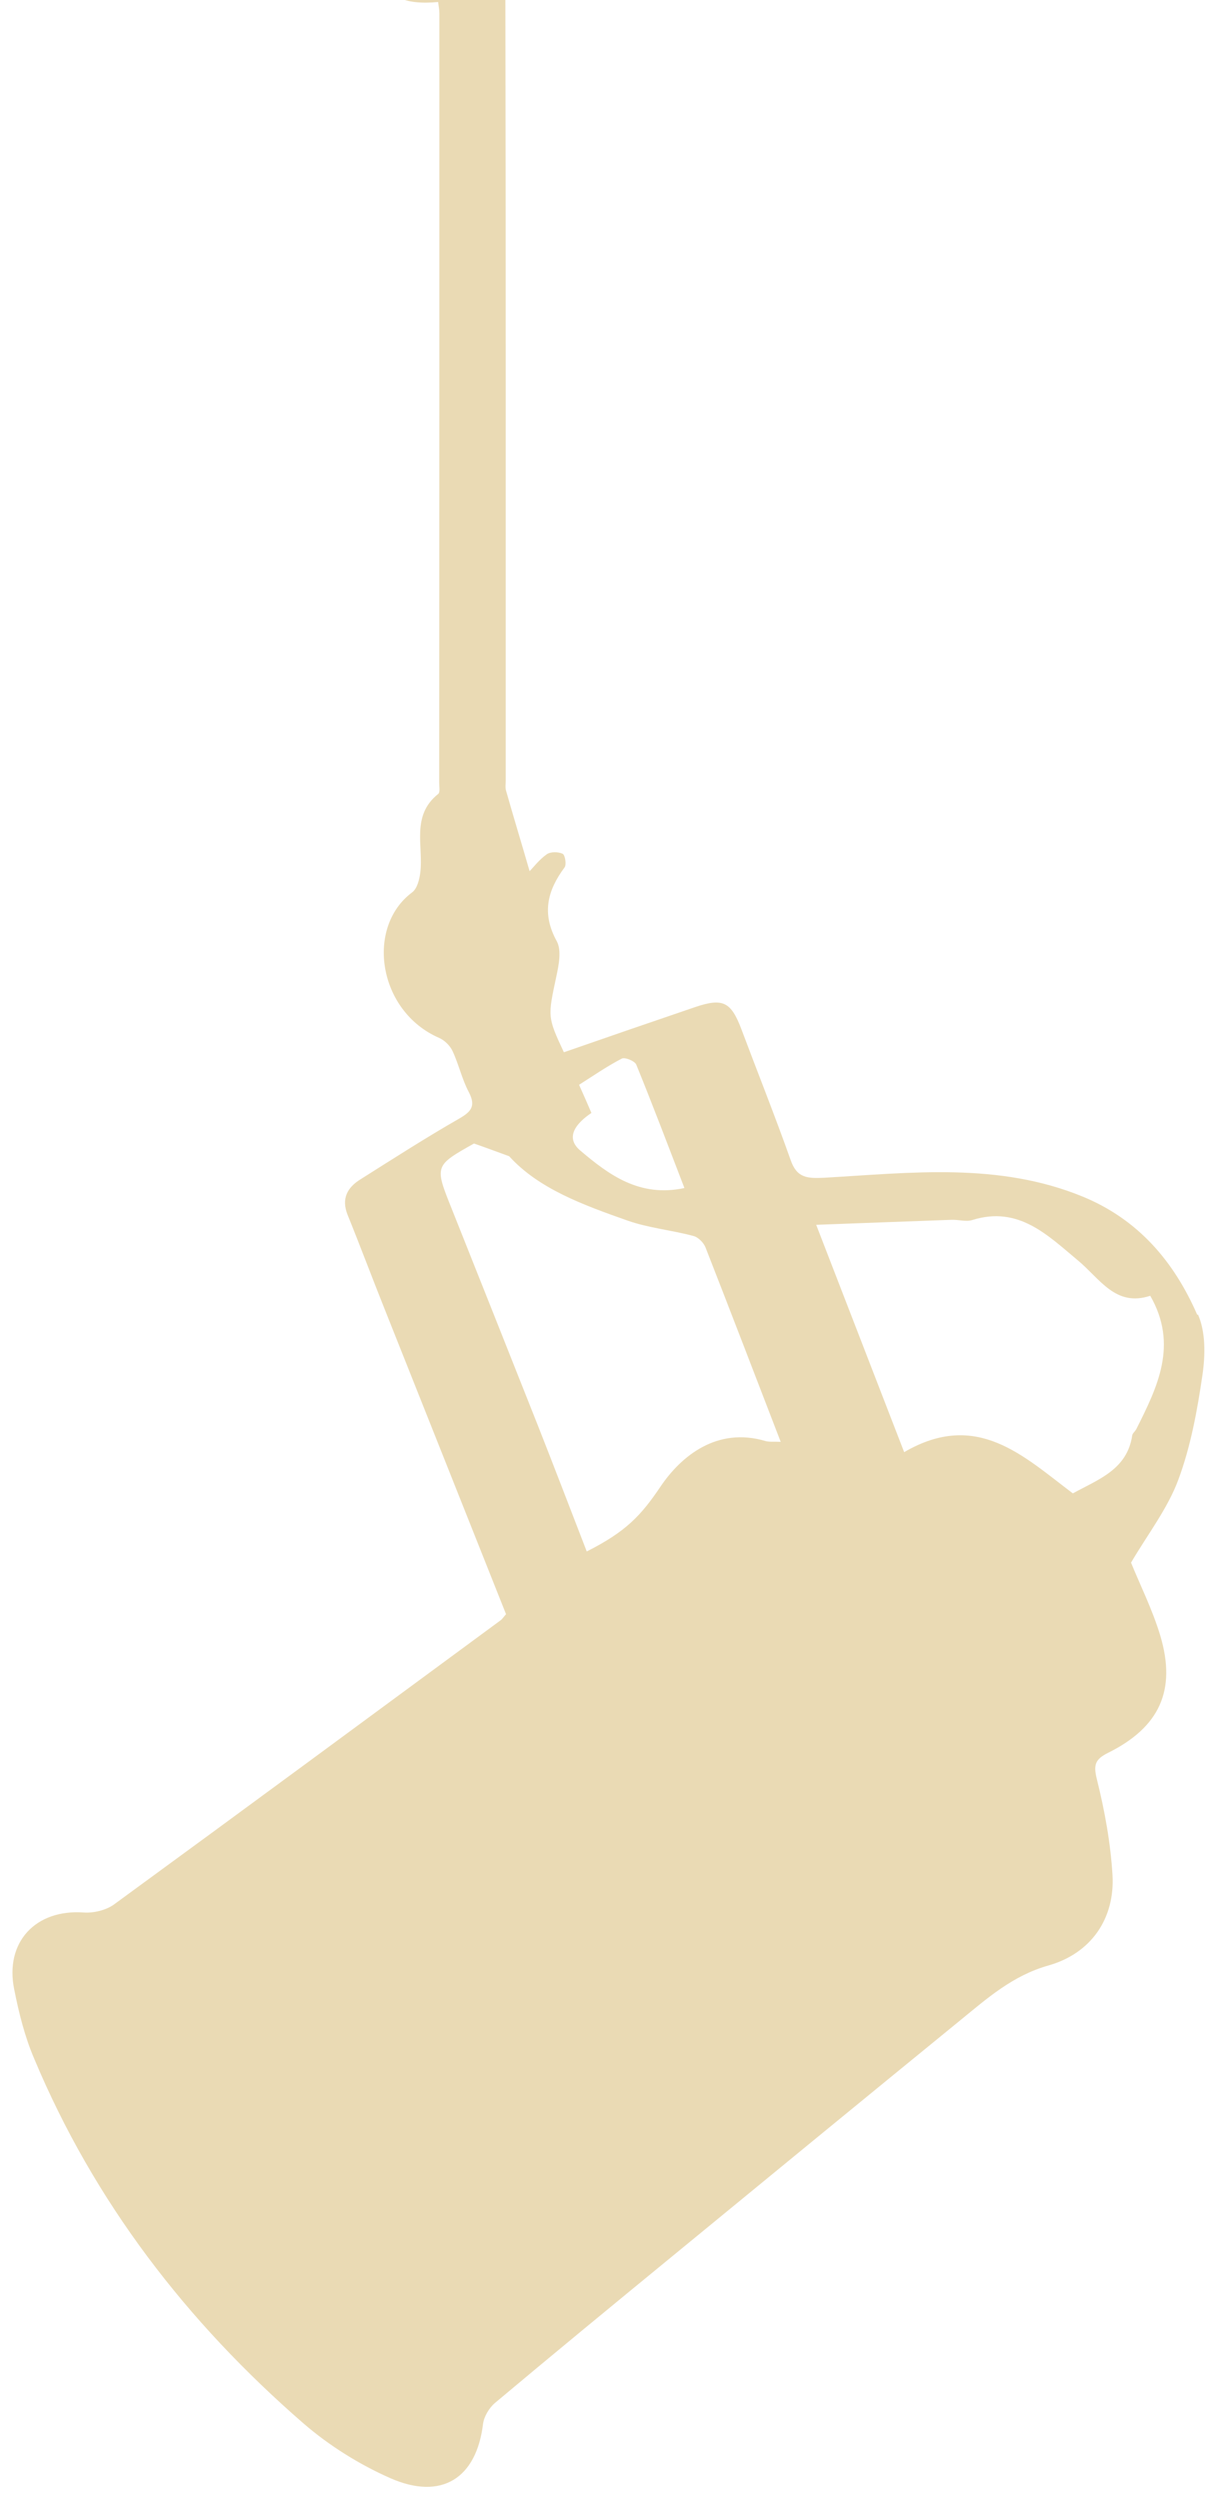 <svg width="79" height="162" viewBox="0 0 79 162" fill="none" xmlns="http://www.w3.org/2000/svg">
<path id="Vector" d="M77.586 85.198C76.093 81.779 73.793 79.04 70.168 77.547C64.713 75.309 59.057 76 53.434 76.323C52.312 76.378 51.639 76.345 51.235 75.164C50.224 72.314 49.102 69.507 48.036 66.668C47.374 64.93 46.846 64.663 45.084 65.253C42.234 66.222 39.394 67.202 36.544 68.193C35.466 65.888 35.5 65.888 36.061 63.249C36.218 62.525 36.398 61.578 36.084 60.999C35.096 59.206 35.466 57.725 36.589 56.211C36.723 56.033 36.622 55.409 36.465 55.331C36.185 55.197 35.68 55.186 35.433 55.364C34.939 55.71 34.569 56.211 34.322 56.456C33.828 54.741 33.289 52.981 32.784 51.2C32.739 51.01 32.773 50.799 32.773 50.598C32.773 33.471 32.784 16.355 32.751 -0.772C32.751 -1.964 33.289 -2.198 34.288 -2.287C36.207 -2.443 38.149 -2.532 40.034 -2.91C44.624 -3.823 48.923 -5.427 52.368 -8.768C53.625 -9.993 54.377 -11.396 54.298 -13.211C54.22 -14.937 54.051 -16.708 54.343 -18.378C54.702 -20.483 53.939 -21.953 52.413 -23.133C51.302 -24.002 50.112 -24.882 48.822 -25.394C39.72 -28.969 30.383 -30.338 20.731 -28.011C17.285 -27.176 13.784 -26.496 10.709 -24.559C8.509 -23.167 6.803 -21.474 6.747 -18.657C6.725 -16.93 6.725 -15.216 6.657 -13.489C6.579 -11.674 7.05 -10.004 8.498 -8.89C10.327 -7.465 12.156 -5.884 14.266 -5.026C17.712 -3.656 21.37 -2.821 25.007 -1.73C24.883 -0.26 26.174 0.341 28.396 0.13C28.419 0.375 28.475 0.62 28.475 0.865C28.475 17.48 28.475 34.095 28.463 50.71C28.463 50.955 28.531 51.333 28.407 51.445C26.634 52.848 27.442 54.797 27.24 56.534C27.184 56.99 27.038 57.592 26.701 57.837C23.682 60.097 24.491 65.532 28.452 67.258C28.811 67.414 29.17 67.77 29.328 68.115C29.732 68.973 29.934 69.93 30.383 70.777C30.865 71.701 30.517 72.057 29.72 72.514C27.566 73.75 25.467 75.098 23.368 76.423C22.504 76.957 22.111 77.681 22.526 78.728C23.357 80.777 24.131 82.848 24.951 84.897C27.566 91.479 30.192 98.049 32.795 104.608C32.638 104.786 32.548 104.931 32.436 105.009C24.087 111.156 15.748 117.314 7.376 123.428C6.859 123.795 6.063 123.985 5.423 123.94C2.314 123.717 0.294 125.856 0.922 128.929C1.225 130.455 1.607 131.991 2.213 133.406C6.096 142.682 12.089 150.466 19.665 157.048C21.326 158.484 23.278 159.709 25.299 160.6C28.62 162.059 30.876 160.6 31.303 157.092C31.359 156.613 31.696 156.056 32.066 155.733C35.848 152.56 39.653 149.43 43.468 146.301C49.719 141.168 55.959 136.045 62.222 130.934C63.972 129.508 65.622 128.027 67.957 127.37C70.729 126.579 72.255 124.319 72.098 121.524C71.974 119.441 71.593 117.348 71.088 115.321C70.852 114.374 70.964 114.018 71.806 113.595C75.15 111.936 76.25 109.541 75.195 106C74.679 104.285 73.86 102.659 73.299 101.267C74.387 99.419 75.667 97.77 76.362 95.9C77.171 93.728 77.597 91.378 77.934 89.062C78.113 87.804 78.136 86.323 77.642 85.198H77.586ZM37.531 70.298C38.429 69.73 39.327 69.106 40.292 68.605C40.494 68.494 41.145 68.761 41.235 68.995C42.312 71.634 43.322 74.307 44.355 76.991C41.448 77.614 39.462 76.133 37.621 74.574C36.578 73.706 37.352 72.781 38.328 72.124C38.081 71.545 37.846 71.011 37.531 70.309V70.298ZM49.596 93.383C46.465 92.459 44.142 94.363 42.817 96.323C41.549 98.205 40.584 99.252 38.025 100.543C36.97 97.815 35.938 95.12 34.872 92.414C33.02 87.737 31.157 83.06 29.294 78.383C28.16 75.554 28.138 75.554 30.719 74.106C31.583 74.407 32.167 74.63 32.997 74.93C34.916 77.046 37.812 78.093 40.685 79.106C42.054 79.585 43.536 79.719 44.938 80.098C45.253 80.176 45.601 80.532 45.724 80.844C47.351 84.998 48.945 89.162 50.595 93.439C50.18 93.416 49.865 93.461 49.585 93.383H49.596ZM73.624 92.637C73.557 92.77 73.4 92.882 73.377 93.015C73.052 95.243 71.166 95.877 69.528 96.779C66.329 94.374 63.31 91.356 58.597 94.107C56.722 89.263 54.859 84.452 52.895 79.374C55.959 79.262 58.799 79.151 61.649 79.051C62.109 79.029 62.614 79.196 63.019 79.062C66.015 78.127 67.9 80.053 69.853 81.679C71.279 82.859 72.289 84.719 74.544 83.973C76.374 87.158 75.005 89.897 73.635 92.626L73.624 92.637Z" fill="#EADAB4"/>
</svg>
